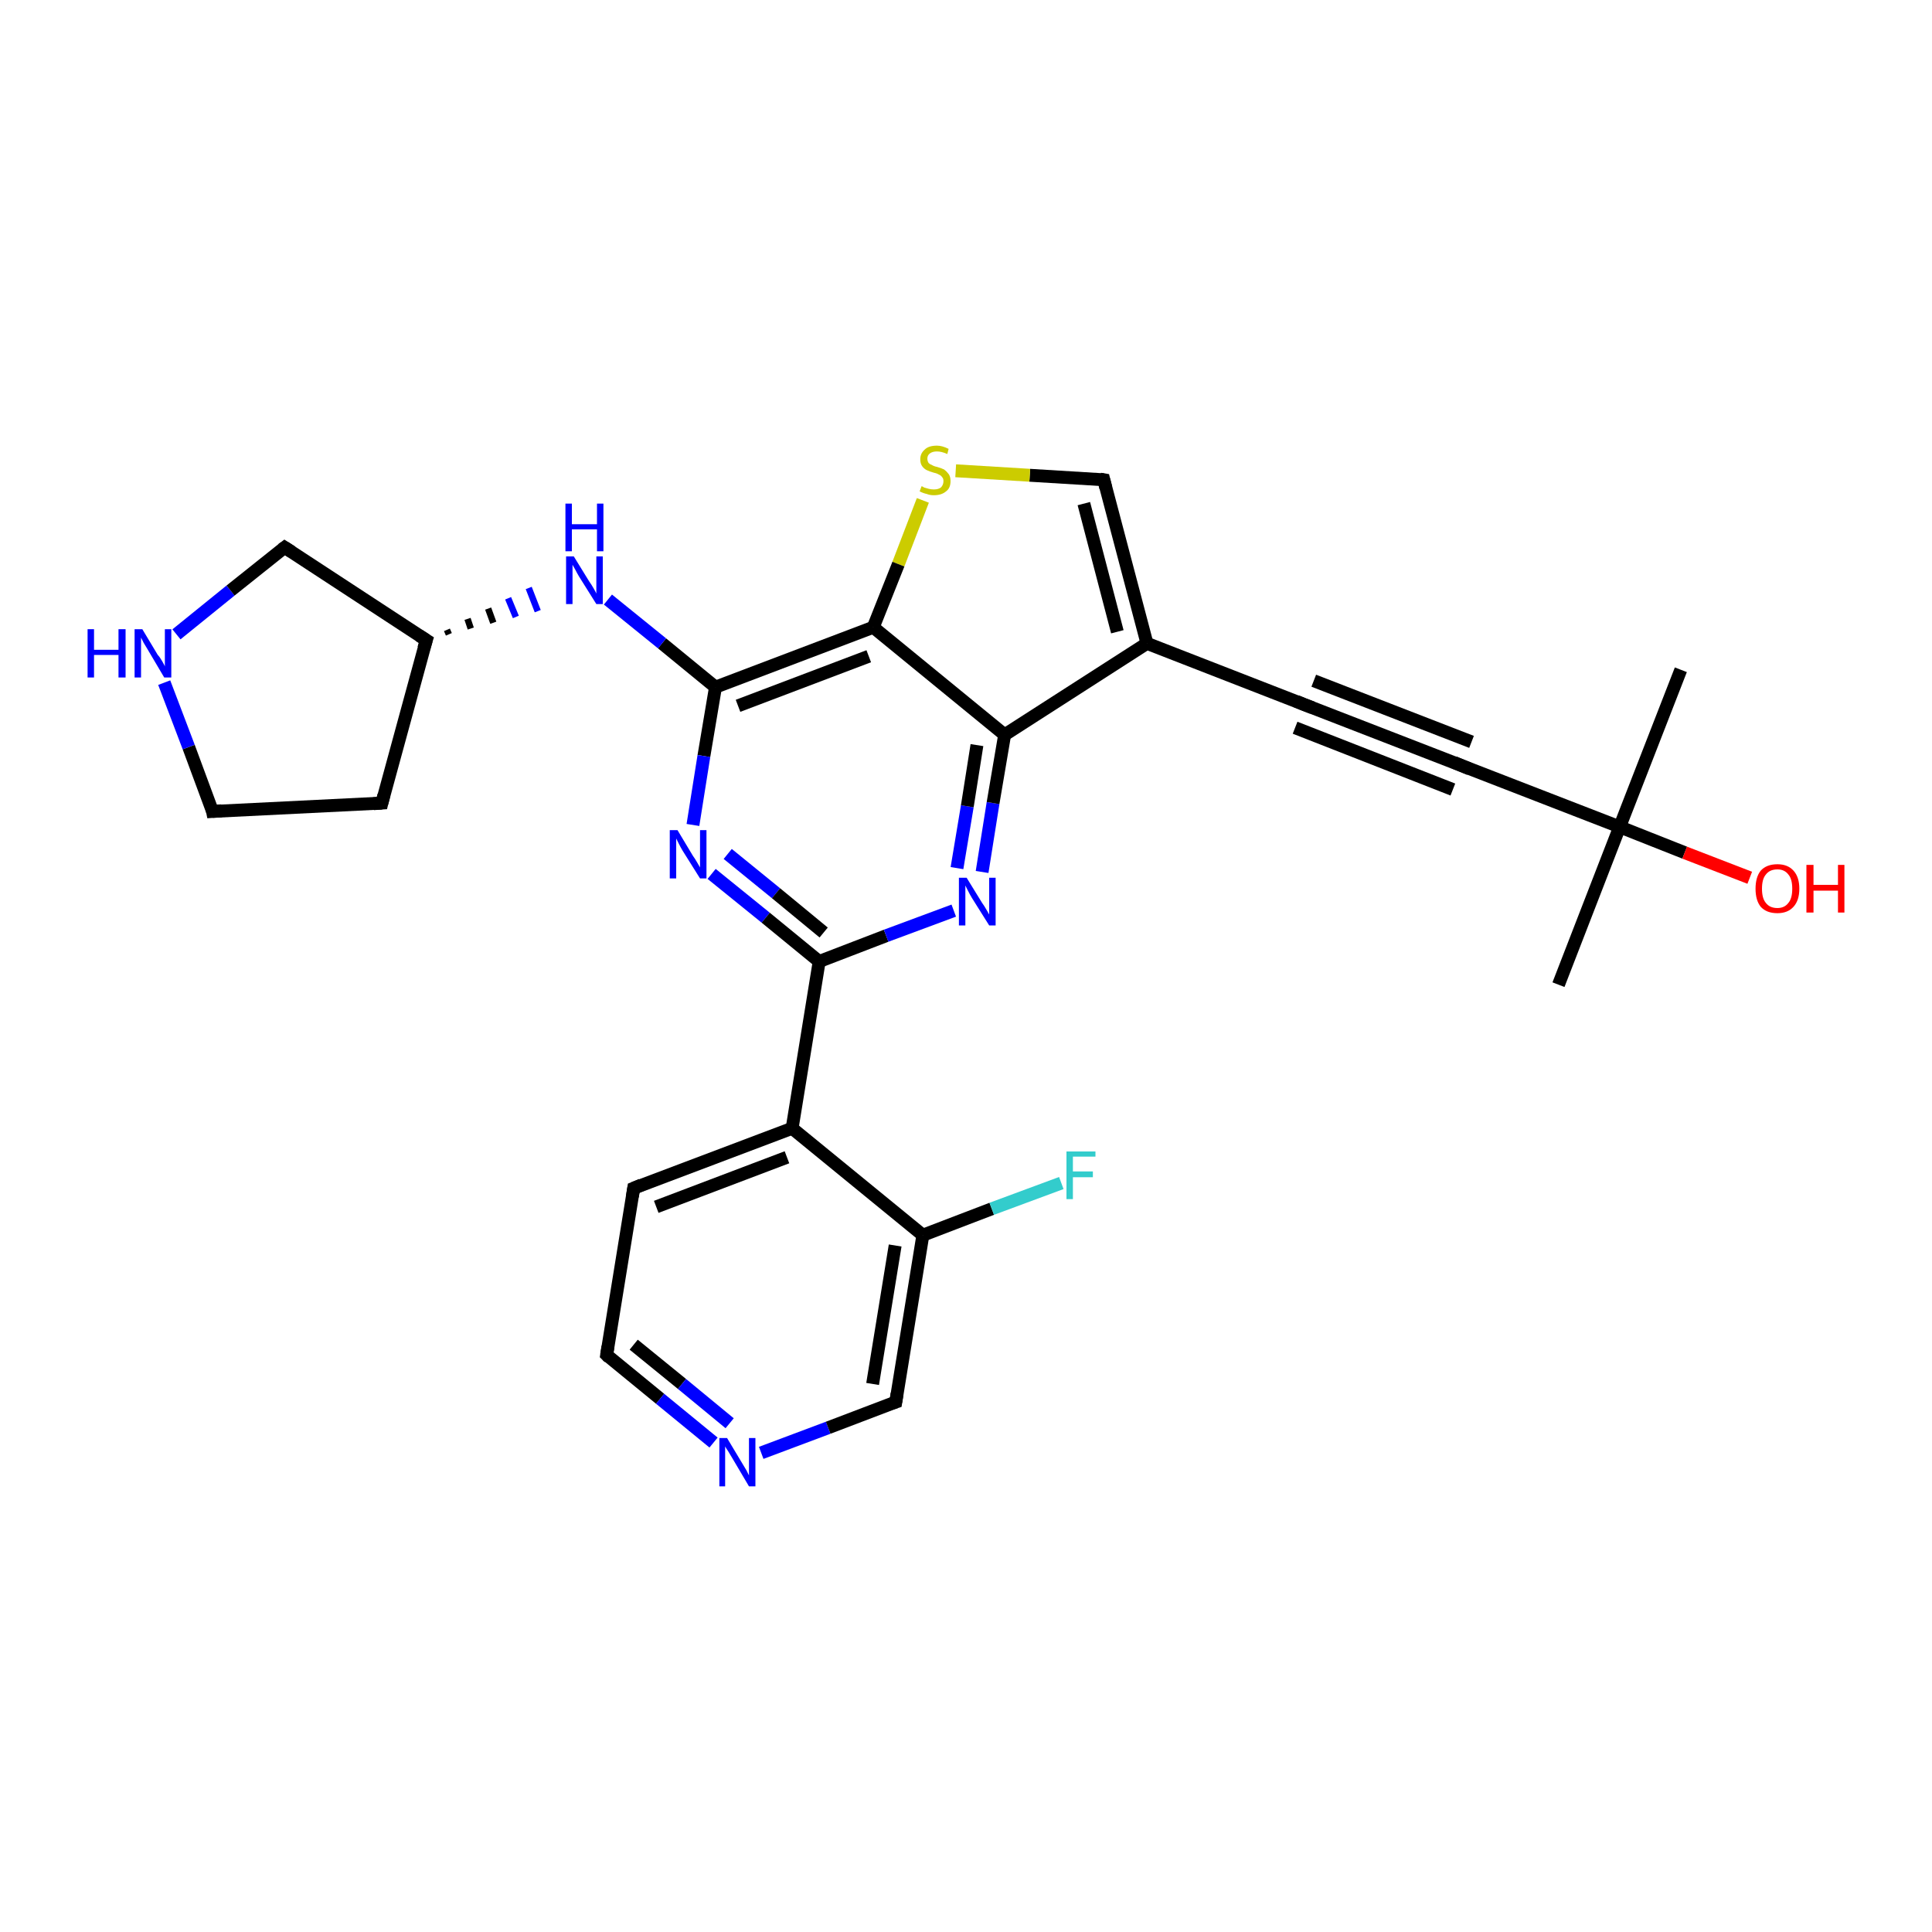 <?xml version='1.0' encoding='iso-8859-1'?>
<svg version='1.1' baseProfile='full'
              xmlns='http://www.w3.org/2000/svg'
                      xmlns:rdkit='http://www.rdkit.org/xml'
                      xmlns:xlink='http://www.w3.org/1999/xlink'
                  xml:space='preserve'
width='300px' height='300px' viewBox='0 0 300 300'>
<!-- END OF HEADER -->
<rect style='opacity:1.0;fill:#FFFFFF;stroke:none' width='300.0' height='300.0' x='0.0' y='0.0'> </rect>
<path class='bond-0 atom-0 atom-1' d='M 242.0,152.9 L 251.5,128.4' style='fill:none;fill-rule:evenodd;stroke:#000000;stroke-width:2.0px;stroke-linecap:butt;stroke-linejoin:miter;stroke-opacity:1' />
<path class='bond-1 atom-1 atom-2' d='M 251.5,128.4 L 261.0,104.0' style='fill:none;fill-rule:evenodd;stroke:#000000;stroke-width:2.0px;stroke-linecap:butt;stroke-linejoin:miter;stroke-opacity:1' />
<path class='bond-2 atom-1 atom-3' d='M 251.5,128.4 L 261.6,132.4' style='fill:none;fill-rule:evenodd;stroke:#000000;stroke-width:2.0px;stroke-linecap:butt;stroke-linejoin:miter;stroke-opacity:1' />
<path class='bond-2 atom-1 atom-3' d='M 261.6,132.4 L 271.7,136.3' style='fill:none;fill-rule:evenodd;stroke:#FF0000;stroke-width:2.0px;stroke-linecap:butt;stroke-linejoin:miter;stroke-opacity:1' />
<path class='bond-3 atom-1 atom-4' d='M 251.5,128.4 L 227.0,118.9' style='fill:none;fill-rule:evenodd;stroke:#000000;stroke-width:2.0px;stroke-linecap:butt;stroke-linejoin:miter;stroke-opacity:1' />
<path class='bond-4 atom-4 atom-5' d='M 227.0,118.9 L 202.5,109.4' style='fill:none;fill-rule:evenodd;stroke:#000000;stroke-width:2.0px;stroke-linecap:butt;stroke-linejoin:miter;stroke-opacity:1' />
<path class='bond-4 atom-4 atom-5' d='M 225.6,122.6 L 201.1,113.0' style='fill:none;fill-rule:evenodd;stroke:#000000;stroke-width:2.0px;stroke-linecap:butt;stroke-linejoin:miter;stroke-opacity:1' />
<path class='bond-4 atom-4 atom-5' d='M 228.5,115.2 L 204.0,105.7' style='fill:none;fill-rule:evenodd;stroke:#000000;stroke-width:2.0px;stroke-linecap:butt;stroke-linejoin:miter;stroke-opacity:1' />
<path class='bond-5 atom-5 atom-6' d='M 202.5,109.4 L 178.1,99.9' style='fill:none;fill-rule:evenodd;stroke:#000000;stroke-width:2.0px;stroke-linecap:butt;stroke-linejoin:miter;stroke-opacity:1' />
<path class='bond-6 atom-6 atom-7' d='M 178.1,99.9 L 171.4,74.5' style='fill:none;fill-rule:evenodd;stroke:#000000;stroke-width:2.0px;stroke-linecap:butt;stroke-linejoin:miter;stroke-opacity:1' />
<path class='bond-6 atom-6 atom-7' d='M 173.5,98.1 L 168.3,78.2' style='fill:none;fill-rule:evenodd;stroke:#000000;stroke-width:2.0px;stroke-linecap:butt;stroke-linejoin:miter;stroke-opacity:1' />
<path class='bond-7 atom-7 atom-8' d='M 171.4,74.5 L 159.9,73.8' style='fill:none;fill-rule:evenodd;stroke:#000000;stroke-width:2.0px;stroke-linecap:butt;stroke-linejoin:miter;stroke-opacity:1' />
<path class='bond-7 atom-7 atom-8' d='M 159.9,73.8 L 148.4,73.1' style='fill:none;fill-rule:evenodd;stroke:#CCCC00;stroke-width:2.0px;stroke-linecap:butt;stroke-linejoin:miter;stroke-opacity:1' />
<path class='bond-8 atom-8 atom-9' d='M 143.3,77.7 L 139.5,87.6' style='fill:none;fill-rule:evenodd;stroke:#CCCC00;stroke-width:2.0px;stroke-linecap:butt;stroke-linejoin:miter;stroke-opacity:1' />
<path class='bond-8 atom-8 atom-9' d='M 139.5,87.6 L 135.6,97.4' style='fill:none;fill-rule:evenodd;stroke:#000000;stroke-width:2.0px;stroke-linecap:butt;stroke-linejoin:miter;stroke-opacity:1' />
<path class='bond-9 atom-9 atom-10' d='M 135.6,97.4 L 111.1,106.7' style='fill:none;fill-rule:evenodd;stroke:#000000;stroke-width:2.0px;stroke-linecap:butt;stroke-linejoin:miter;stroke-opacity:1' />
<path class='bond-9 atom-9 atom-10' d='M 134.9,101.9 L 114.6,109.6' style='fill:none;fill-rule:evenodd;stroke:#000000;stroke-width:2.0px;stroke-linecap:butt;stroke-linejoin:miter;stroke-opacity:1' />
<path class='bond-10 atom-10 atom-11' d='M 111.1,106.7 L 102.8,99.9' style='fill:none;fill-rule:evenodd;stroke:#000000;stroke-width:2.0px;stroke-linecap:butt;stroke-linejoin:miter;stroke-opacity:1' />
<path class='bond-10 atom-10 atom-11' d='M 102.8,99.9 L 94.4,93.1' style='fill:none;fill-rule:evenodd;stroke:#0000FF;stroke-width:2.0px;stroke-linecap:butt;stroke-linejoin:miter;stroke-opacity:1' />
<path class='bond-11 atom-12 atom-11' d='M 69.7,98.5 L 69.4,97.8' style='fill:none;fill-rule:evenodd;stroke:#000000;stroke-width:1.0px;stroke-linecap:butt;stroke-linejoin:miter;stroke-opacity:1' />
<path class='bond-11 atom-12 atom-11' d='M 73.1,97.6 L 72.6,96.1' style='fill:none;fill-rule:evenodd;stroke:#000000;stroke-width:1.0px;stroke-linecap:butt;stroke-linejoin:miter;stroke-opacity:1' />
<path class='bond-11 atom-12 atom-11' d='M 76.6,96.7 L 75.8,94.5' style='fill:none;fill-rule:evenodd;stroke:#000000;stroke-width:1.0px;stroke-linecap:butt;stroke-linejoin:miter;stroke-opacity:1' />
<path class='bond-11 atom-12 atom-11' d='M 80.1,95.8 L 78.9,92.9' style='fill:none;fill-rule:evenodd;stroke:#0000FF;stroke-width:1.0px;stroke-linecap:butt;stroke-linejoin:miter;stroke-opacity:1' />
<path class='bond-11 atom-12 atom-11' d='M 83.5,94.9 L 82.1,91.3' style='fill:none;fill-rule:evenodd;stroke:#0000FF;stroke-width:1.0px;stroke-linecap:butt;stroke-linejoin:miter;stroke-opacity:1' />
<path class='bond-12 atom-12 atom-13' d='M 66.2,99.4 L 59.3,124.7' style='fill:none;fill-rule:evenodd;stroke:#000000;stroke-width:2.0px;stroke-linecap:butt;stroke-linejoin:miter;stroke-opacity:1' />
<path class='bond-13 atom-13 atom-14' d='M 59.3,124.7 L 33.0,126.0' style='fill:none;fill-rule:evenodd;stroke:#000000;stroke-width:2.0px;stroke-linecap:butt;stroke-linejoin:miter;stroke-opacity:1' />
<path class='bond-14 atom-14 atom-15' d='M 33.0,126.0 L 29.3,116.0' style='fill:none;fill-rule:evenodd;stroke:#000000;stroke-width:2.0px;stroke-linecap:butt;stroke-linejoin:miter;stroke-opacity:1' />
<path class='bond-14 atom-14 atom-15' d='M 29.3,116.0 L 25.5,106.0' style='fill:none;fill-rule:evenodd;stroke:#0000FF;stroke-width:2.0px;stroke-linecap:butt;stroke-linejoin:miter;stroke-opacity:1' />
<path class='bond-15 atom-15 atom-16' d='M 27.4,98.5 L 35.8,91.7' style='fill:none;fill-rule:evenodd;stroke:#0000FF;stroke-width:2.0px;stroke-linecap:butt;stroke-linejoin:miter;stroke-opacity:1' />
<path class='bond-15 atom-15 atom-16' d='M 35.8,91.7 L 44.2,85.0' style='fill:none;fill-rule:evenodd;stroke:#000000;stroke-width:2.0px;stroke-linecap:butt;stroke-linejoin:miter;stroke-opacity:1' />
<path class='bond-16 atom-10 atom-17' d='M 111.1,106.7 L 109.3,117.4' style='fill:none;fill-rule:evenodd;stroke:#000000;stroke-width:2.0px;stroke-linecap:butt;stroke-linejoin:miter;stroke-opacity:1' />
<path class='bond-16 atom-10 atom-17' d='M 109.3,117.4 L 107.6,128.1' style='fill:none;fill-rule:evenodd;stroke:#0000FF;stroke-width:2.0px;stroke-linecap:butt;stroke-linejoin:miter;stroke-opacity:1' />
<path class='bond-17 atom-17 atom-18' d='M 110.5,135.7 L 118.9,142.5' style='fill:none;fill-rule:evenodd;stroke:#0000FF;stroke-width:2.0px;stroke-linecap:butt;stroke-linejoin:miter;stroke-opacity:1' />
<path class='bond-17 atom-17 atom-18' d='M 118.9,142.5 L 127.2,149.3' style='fill:none;fill-rule:evenodd;stroke:#000000;stroke-width:2.0px;stroke-linecap:butt;stroke-linejoin:miter;stroke-opacity:1' />
<path class='bond-17 atom-17 atom-18' d='M 113.0,132.6 L 120.5,138.7' style='fill:none;fill-rule:evenodd;stroke:#0000FF;stroke-width:2.0px;stroke-linecap:butt;stroke-linejoin:miter;stroke-opacity:1' />
<path class='bond-17 atom-17 atom-18' d='M 120.5,138.7 L 127.9,144.8' style='fill:none;fill-rule:evenodd;stroke:#000000;stroke-width:2.0px;stroke-linecap:butt;stroke-linejoin:miter;stroke-opacity:1' />
<path class='bond-18 atom-18 atom-19' d='M 127.2,149.3 L 123.0,175.2' style='fill:none;fill-rule:evenodd;stroke:#000000;stroke-width:2.0px;stroke-linecap:butt;stroke-linejoin:miter;stroke-opacity:1' />
<path class='bond-19 atom-19 atom-20' d='M 123.0,175.2 L 98.4,184.5' style='fill:none;fill-rule:evenodd;stroke:#000000;stroke-width:2.0px;stroke-linecap:butt;stroke-linejoin:miter;stroke-opacity:1' />
<path class='bond-19 atom-19 atom-20' d='M 122.2,179.7 L 101.9,187.4' style='fill:none;fill-rule:evenodd;stroke:#000000;stroke-width:2.0px;stroke-linecap:butt;stroke-linejoin:miter;stroke-opacity:1' />
<path class='bond-20 atom-20 atom-21' d='M 98.4,184.5 L 94.2,210.4' style='fill:none;fill-rule:evenodd;stroke:#000000;stroke-width:2.0px;stroke-linecap:butt;stroke-linejoin:miter;stroke-opacity:1' />
<path class='bond-21 atom-21 atom-22' d='M 94.2,210.4 L 102.5,217.2' style='fill:none;fill-rule:evenodd;stroke:#000000;stroke-width:2.0px;stroke-linecap:butt;stroke-linejoin:miter;stroke-opacity:1' />
<path class='bond-21 atom-21 atom-22' d='M 102.5,217.2 L 110.8,224.0' style='fill:none;fill-rule:evenodd;stroke:#0000FF;stroke-width:2.0px;stroke-linecap:butt;stroke-linejoin:miter;stroke-opacity:1' />
<path class='bond-21 atom-21 atom-22' d='M 98.4,208.8 L 105.9,214.9' style='fill:none;fill-rule:evenodd;stroke:#000000;stroke-width:2.0px;stroke-linecap:butt;stroke-linejoin:miter;stroke-opacity:1' />
<path class='bond-21 atom-21 atom-22' d='M 105.9,214.9 L 113.3,221.0' style='fill:none;fill-rule:evenodd;stroke:#0000FF;stroke-width:2.0px;stroke-linecap:butt;stroke-linejoin:miter;stroke-opacity:1' />
<path class='bond-22 atom-22 atom-23' d='M 118.2,225.6 L 128.6,221.7' style='fill:none;fill-rule:evenodd;stroke:#0000FF;stroke-width:2.0px;stroke-linecap:butt;stroke-linejoin:miter;stroke-opacity:1' />
<path class='bond-22 atom-22 atom-23' d='M 128.6,221.7 L 139.1,217.7' style='fill:none;fill-rule:evenodd;stroke:#000000;stroke-width:2.0px;stroke-linecap:butt;stroke-linejoin:miter;stroke-opacity:1' />
<path class='bond-23 atom-23 atom-24' d='M 139.1,217.7 L 143.3,191.8' style='fill:none;fill-rule:evenodd;stroke:#000000;stroke-width:2.0px;stroke-linecap:butt;stroke-linejoin:miter;stroke-opacity:1' />
<path class='bond-23 atom-23 atom-24' d='M 135.5,214.9 L 139.0,193.4' style='fill:none;fill-rule:evenodd;stroke:#000000;stroke-width:2.0px;stroke-linecap:butt;stroke-linejoin:miter;stroke-opacity:1' />
<path class='bond-24 atom-24 atom-25' d='M 143.3,191.8 L 154.0,187.7' style='fill:none;fill-rule:evenodd;stroke:#000000;stroke-width:2.0px;stroke-linecap:butt;stroke-linejoin:miter;stroke-opacity:1' />
<path class='bond-24 atom-24 atom-25' d='M 154.0,187.7 L 164.8,183.7' style='fill:none;fill-rule:evenodd;stroke:#33CCCC;stroke-width:2.0px;stroke-linecap:butt;stroke-linejoin:miter;stroke-opacity:1' />
<path class='bond-25 atom-18 atom-26' d='M 127.2,149.3 L 137.6,145.3' style='fill:none;fill-rule:evenodd;stroke:#000000;stroke-width:2.0px;stroke-linecap:butt;stroke-linejoin:miter;stroke-opacity:1' />
<path class='bond-25 atom-18 atom-26' d='M 137.6,145.3 L 148.1,141.4' style='fill:none;fill-rule:evenodd;stroke:#0000FF;stroke-width:2.0px;stroke-linecap:butt;stroke-linejoin:miter;stroke-opacity:1' />
<path class='bond-26 atom-26 atom-27' d='M 152.5,135.4 L 154.2,124.7' style='fill:none;fill-rule:evenodd;stroke:#0000FF;stroke-width:2.0px;stroke-linecap:butt;stroke-linejoin:miter;stroke-opacity:1' />
<path class='bond-26 atom-26 atom-27' d='M 154.2,124.7 L 156.0,114.1' style='fill:none;fill-rule:evenodd;stroke:#000000;stroke-width:2.0px;stroke-linecap:butt;stroke-linejoin:miter;stroke-opacity:1' />
<path class='bond-26 atom-26 atom-27' d='M 148.6,134.8 L 150.2,125.2' style='fill:none;fill-rule:evenodd;stroke:#0000FF;stroke-width:2.0px;stroke-linecap:butt;stroke-linejoin:miter;stroke-opacity:1' />
<path class='bond-26 atom-26 atom-27' d='M 150.2,125.2 L 151.7,115.7' style='fill:none;fill-rule:evenodd;stroke:#000000;stroke-width:2.0px;stroke-linecap:butt;stroke-linejoin:miter;stroke-opacity:1' />
<path class='bond-27 atom-27 atom-6' d='M 156.0,114.1 L 178.1,99.9' style='fill:none;fill-rule:evenodd;stroke:#000000;stroke-width:2.0px;stroke-linecap:butt;stroke-linejoin:miter;stroke-opacity:1' />
<path class='bond-28 atom-27 atom-9' d='M 156.0,114.1 L 135.6,97.4' style='fill:none;fill-rule:evenodd;stroke:#000000;stroke-width:2.0px;stroke-linecap:butt;stroke-linejoin:miter;stroke-opacity:1' />
<path class='bond-29 atom-16 atom-12' d='M 44.2,85.0 L 66.2,99.4' style='fill:none;fill-rule:evenodd;stroke:#000000;stroke-width:2.0px;stroke-linecap:butt;stroke-linejoin:miter;stroke-opacity:1' />
<path class='bond-30 atom-24 atom-19' d='M 143.3,191.8 L 123.0,175.2' style='fill:none;fill-rule:evenodd;stroke:#000000;stroke-width:2.0px;stroke-linecap:butt;stroke-linejoin:miter;stroke-opacity:1' />
<path d='M 228.2,119.4 L 227.0,118.9 L 225.8,118.4' style='fill:none;stroke:#000000;stroke-width:2.0px;stroke-linecap:butt;stroke-linejoin:miter;stroke-opacity:1;' />
<path d='M 203.8,109.9 L 202.5,109.4 L 201.3,108.9' style='fill:none;stroke:#000000;stroke-width:2.0px;stroke-linecap:butt;stroke-linejoin:miter;stroke-opacity:1;' />
<path d='M 171.7,75.7 L 171.4,74.5 L 170.8,74.4' style='fill:none;stroke:#000000;stroke-width:2.0px;stroke-linecap:butt;stroke-linejoin:miter;stroke-opacity:1;' />
<path d='M 65.8,100.7 L 66.2,99.4 L 65.1,98.7' style='fill:none;stroke:#000000;stroke-width:2.0px;stroke-linecap:butt;stroke-linejoin:miter;stroke-opacity:1;' />
<path d='M 59.6,123.5 L 59.3,124.7 L 58.0,124.8' style='fill:none;stroke:#000000;stroke-width:2.0px;stroke-linecap:butt;stroke-linejoin:miter;stroke-opacity:1;' />
<path d='M 34.4,125.9 L 33.0,126.0 L 32.9,125.5' style='fill:none;stroke:#000000;stroke-width:2.0px;stroke-linecap:butt;stroke-linejoin:miter;stroke-opacity:1;' />
<path d='M 43.8,85.3 L 44.2,85.0 L 45.3,85.7' style='fill:none;stroke:#000000;stroke-width:2.0px;stroke-linecap:butt;stroke-linejoin:miter;stroke-opacity:1;' />
<path d='M 99.6,184.0 L 98.4,184.5 L 98.2,185.8' style='fill:none;stroke:#000000;stroke-width:2.0px;stroke-linecap:butt;stroke-linejoin:miter;stroke-opacity:1;' />
<path d='M 94.4,209.1 L 94.2,210.4 L 94.6,210.8' style='fill:none;stroke:#000000;stroke-width:2.0px;stroke-linecap:butt;stroke-linejoin:miter;stroke-opacity:1;' />
<path d='M 138.5,217.9 L 139.1,217.7 L 139.3,216.4' style='fill:none;stroke:#000000;stroke-width:2.0px;stroke-linecap:butt;stroke-linejoin:miter;stroke-opacity:1;' />
<path class='atom-3' d='M 272.6 138.0
Q 272.6 136.2, 273.4 135.2
Q 274.3 134.2, 276.0 134.2
Q 277.6 134.2, 278.5 135.2
Q 279.4 136.2, 279.4 138.0
Q 279.4 139.8, 278.5 140.8
Q 277.6 141.8, 276.0 141.8
Q 274.3 141.8, 273.4 140.8
Q 272.6 139.8, 272.6 138.0
M 276.0 141.0
Q 277.1 141.0, 277.7 140.2
Q 278.3 139.5, 278.3 138.0
Q 278.3 136.5, 277.7 135.8
Q 277.1 135.0, 276.0 135.0
Q 274.8 135.0, 274.2 135.8
Q 273.6 136.5, 273.6 138.0
Q 273.6 139.5, 274.2 140.2
Q 274.8 141.0, 276.0 141.0
' fill='#FF0000'/>
<path class='atom-3' d='M 280.5 134.3
L 281.6 134.3
L 281.6 137.4
L 285.4 137.4
L 285.4 134.3
L 286.4 134.3
L 286.4 141.7
L 285.4 141.7
L 285.4 138.3
L 281.6 138.3
L 281.6 141.7
L 280.5 141.7
L 280.5 134.3
' fill='#FF0000'/>
<path class='atom-8' d='M 143.1 75.5
Q 143.2 75.5, 143.5 75.7
Q 143.8 75.8, 144.2 75.9
Q 144.6 76.0, 145.0 76.0
Q 145.7 76.0, 146.1 75.7
Q 146.5 75.3, 146.5 74.7
Q 146.5 74.3, 146.3 74.1
Q 146.1 73.8, 145.8 73.7
Q 145.5 73.5, 145.0 73.4
Q 144.3 73.2, 143.9 73.0
Q 143.5 72.8, 143.2 72.4
Q 142.9 72.0, 142.9 71.3
Q 142.9 70.4, 143.6 69.8
Q 144.2 69.2, 145.5 69.2
Q 146.3 69.2, 147.3 69.7
L 147.1 70.5
Q 146.2 70.1, 145.5 70.1
Q 144.8 70.1, 144.4 70.4
Q 144.0 70.7, 144.0 71.2
Q 144.0 71.6, 144.2 71.9
Q 144.4 72.1, 144.7 72.2
Q 145.0 72.4, 145.5 72.5
Q 146.2 72.7, 146.6 72.9
Q 147.0 73.2, 147.3 73.6
Q 147.6 74.0, 147.6 74.7
Q 147.6 75.8, 146.9 76.3
Q 146.2 76.9, 145.0 76.9
Q 144.4 76.9, 143.9 76.7
Q 143.4 76.6, 142.8 76.3
L 143.1 75.5
' fill='#CCCC00'/>
<path class='atom-11' d='M 89.1 86.4
L 91.5 90.3
Q 91.8 90.7, 92.2 91.4
Q 92.6 92.1, 92.6 92.2
L 92.6 86.4
L 93.6 86.4
L 93.6 93.8
L 92.6 93.8
L 89.9 89.5
Q 89.6 89.0, 89.3 88.4
Q 89.0 87.9, 88.9 87.7
L 88.9 93.8
L 87.9 93.8
L 87.9 86.4
L 89.1 86.4
' fill='#0000FF'/>
<path class='atom-11' d='M 87.8 78.2
L 88.8 78.2
L 88.8 81.4
L 92.7 81.4
L 92.7 78.2
L 93.7 78.2
L 93.7 85.6
L 92.7 85.6
L 92.7 82.2
L 88.8 82.2
L 88.8 85.6
L 87.8 85.6
L 87.8 78.2
' fill='#0000FF'/>
<path class='atom-15' d='M 13.6 97.7
L 14.6 97.7
L 14.6 100.9
L 18.4 100.9
L 18.4 97.7
L 19.5 97.7
L 19.5 105.2
L 18.4 105.2
L 18.4 101.7
L 14.6 101.7
L 14.6 105.2
L 13.6 105.2
L 13.6 97.7
' fill='#0000FF'/>
<path class='atom-15' d='M 22.1 97.7
L 24.5 101.7
Q 24.8 102.0, 25.2 102.7
Q 25.6 103.4, 25.6 103.5
L 25.6 97.7
L 26.6 97.7
L 26.6 105.2
L 25.5 105.2
L 22.9 100.8
Q 22.6 100.3, 22.3 99.8
Q 22.0 99.2, 21.9 99.0
L 21.9 105.2
L 20.9 105.2
L 20.9 97.7
L 22.1 97.7
' fill='#0000FF'/>
<path class='atom-17' d='M 105.2 128.9
L 107.6 132.9
Q 107.9 133.3, 108.3 134.0
Q 108.7 134.7, 108.7 134.7
L 108.7 128.9
L 109.7 128.9
L 109.7 136.4
L 108.7 136.4
L 106.0 132.1
Q 105.7 131.6, 105.4 131.0
Q 105.1 130.4, 105.0 130.2
L 105.0 136.4
L 104.0 136.4
L 104.0 128.9
L 105.2 128.9
' fill='#0000FF'/>
<path class='atom-22' d='M 112.9 223.3
L 115.3 227.3
Q 115.5 227.6, 115.9 228.3
Q 116.3 229.1, 116.3 229.1
L 116.3 223.3
L 117.3 223.3
L 117.3 230.8
L 116.3 230.8
L 113.7 226.4
Q 113.4 225.9, 113.1 225.4
Q 112.7 224.8, 112.6 224.6
L 112.6 230.8
L 111.7 230.8
L 111.7 223.3
L 112.9 223.3
' fill='#0000FF'/>
<path class='atom-25' d='M 165.6 178.8
L 170.1 178.8
L 170.1 179.6
L 166.6 179.6
L 166.6 181.9
L 169.7 181.9
L 169.7 182.8
L 166.6 182.8
L 166.6 186.2
L 165.6 186.2
L 165.6 178.8
' fill='#33CCCC'/>
<path class='atom-26' d='M 150.1 136.3
L 152.5 140.2
Q 152.8 140.6, 153.2 141.3
Q 153.6 142.0, 153.6 142.0
L 153.6 136.3
L 154.6 136.3
L 154.6 143.7
L 153.6 143.7
L 150.9 139.4
Q 150.6 138.9, 150.3 138.3
Q 150.0 137.7, 149.9 137.5
L 149.9 143.7
L 148.9 143.7
L 148.9 136.3
L 150.1 136.3
' fill='#0000FF'/>
</svg>

